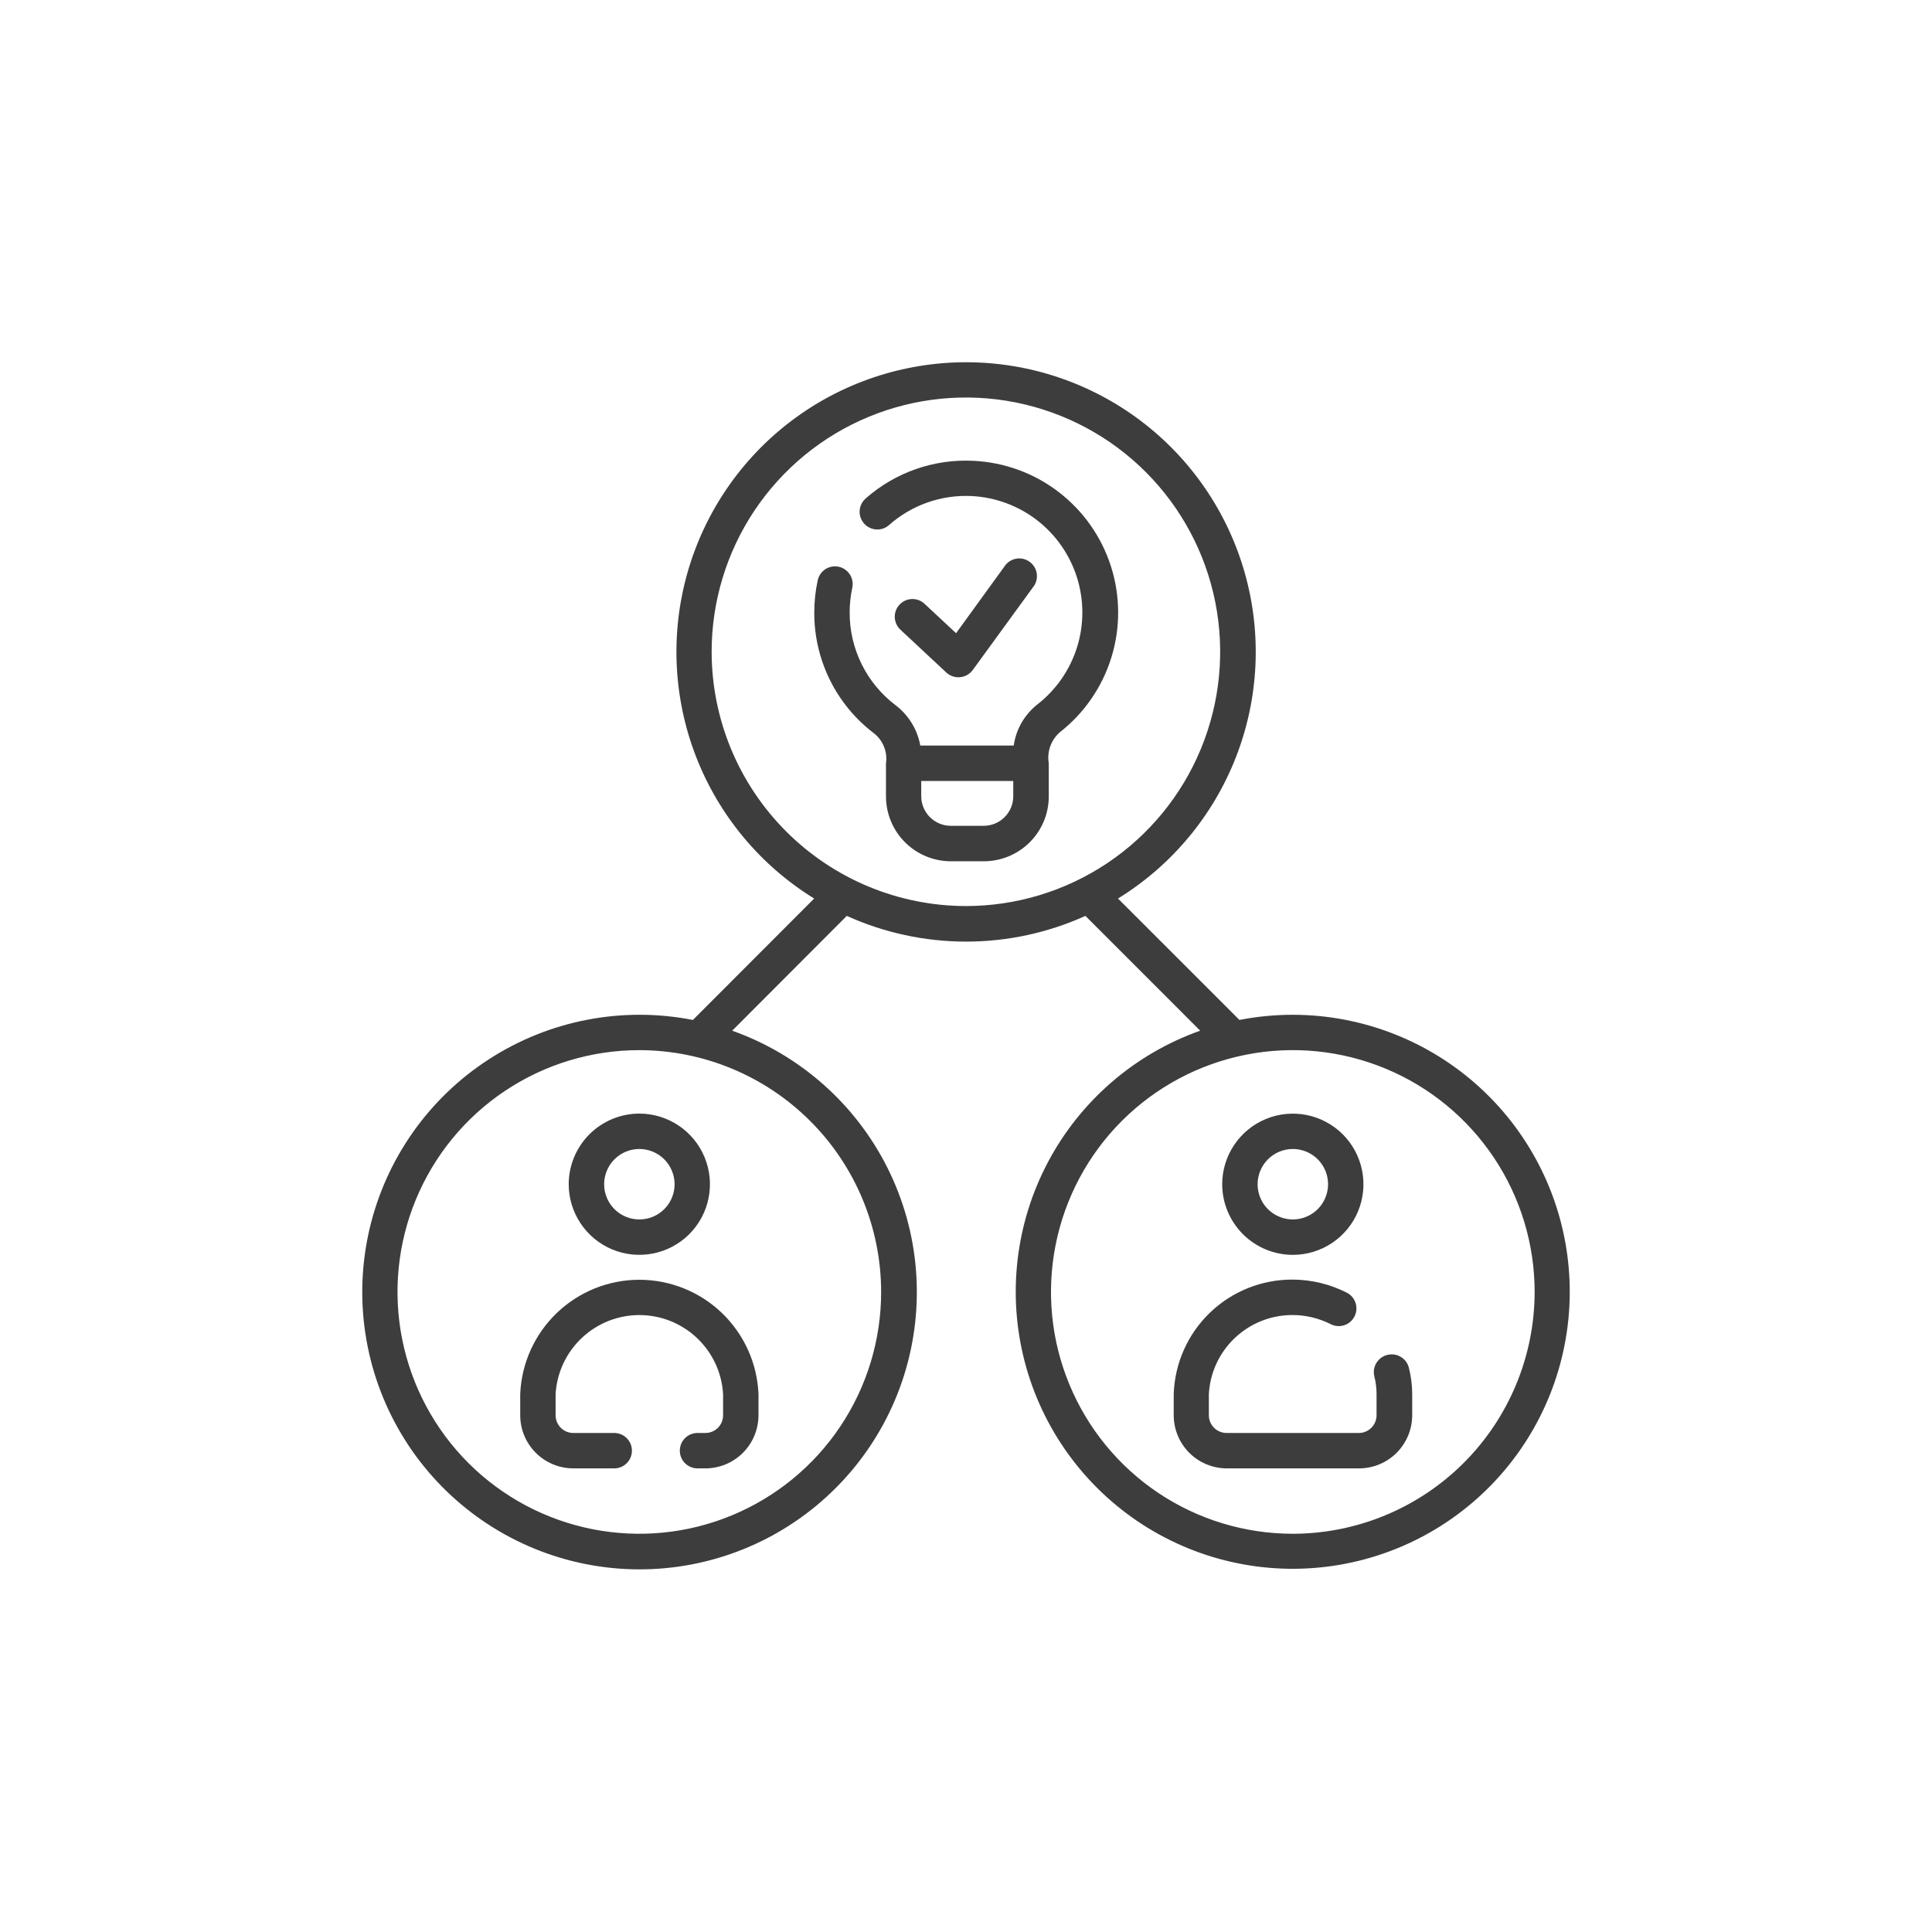 <svg width="64" height="64" viewBox="0 0 64 64" fill="none" xmlns="http://www.w3.org/2000/svg">
<path d="M31.349 22.28C31.41 22.336 31.483 22.378 31.561 22.405C31.639 22.431 31.723 22.441 31.805 22.433C31.887 22.425 31.967 22.4 32.039 22.359C32.111 22.318 32.174 22.263 32.223 22.196L34.263 19.393C34.34 19.267 34.367 19.116 34.339 18.971C34.31 18.826 34.227 18.697 34.107 18.61C33.987 18.523 33.839 18.485 33.692 18.503C33.545 18.522 33.41 18.595 33.315 18.708L31.671 20.976L30.626 20.001C30.513 19.895 30.361 19.838 30.206 19.844C30.051 19.849 29.904 19.916 29.798 20.03C29.692 20.143 29.635 20.295 29.64 20.45C29.646 20.605 29.713 20.752 29.826 20.858L31.349 22.28Z" fill="#3D3D3D"/>
<path d="M32.24 15.265C30.936 15.2 29.659 15.647 28.679 16.51C28.621 16.561 28.573 16.622 28.538 16.692C28.503 16.761 28.483 16.836 28.477 16.913C28.472 16.991 28.482 17.068 28.507 17.142C28.532 17.215 28.571 17.283 28.622 17.341C28.673 17.399 28.735 17.446 28.805 17.48C28.874 17.515 28.95 17.534 29.027 17.539C29.104 17.544 29.182 17.533 29.255 17.508C29.328 17.482 29.395 17.442 29.453 17.391C30.203 16.728 31.183 16.384 32.183 16.432C32.969 16.471 33.725 16.749 34.349 17.229C34.972 17.709 35.434 18.369 35.673 19.119C35.911 19.869 35.915 20.674 35.683 21.427C35.45 22.179 34.994 22.842 34.374 23.328C33.942 23.665 33.658 24.155 33.581 24.697H30.486C30.39 24.164 30.096 23.686 29.664 23.359C29.191 23 28.807 22.536 28.544 22.003C28.28 21.471 28.144 20.884 28.146 20.29C28.146 20.011 28.176 19.733 28.235 19.46C28.265 19.31 28.234 19.154 28.15 19.026C28.066 18.898 27.935 18.807 27.786 18.775C27.636 18.742 27.479 18.769 27.349 18.85C27.22 18.932 27.127 19.061 27.091 19.209C27.013 19.565 26.974 19.928 26.974 20.291C26.971 21.066 27.149 21.83 27.492 22.525C27.835 23.219 28.335 23.824 28.952 24.292C29.1 24.408 29.214 24.561 29.284 24.736C29.354 24.91 29.376 25.1 29.349 25.286V26.382C29.35 26.952 29.576 27.498 29.979 27.901C30.382 28.303 30.928 28.53 31.498 28.531H32.593C33.163 28.53 33.709 28.303 34.112 27.901C34.515 27.498 34.742 26.952 34.742 26.382V25.286C34.71 25.097 34.727 24.903 34.791 24.722C34.856 24.542 34.966 24.381 35.111 24.255C35.919 23.622 36.515 22.756 36.817 21.775C37.12 20.793 37.114 19.743 36.803 18.764C36.491 17.786 35.887 16.926 35.072 16.3C34.258 15.675 33.272 15.314 32.246 15.265H32.24ZM33.566 26.379C33.566 26.638 33.462 26.886 33.279 27.069C33.096 27.252 32.848 27.355 32.589 27.356H31.494C31.235 27.355 30.987 27.252 30.804 27.069C30.621 26.886 30.518 26.638 30.517 26.379V25.871H33.565L33.566 26.379Z" fill="#3D3D3D"/>
<path d="M45.951 44.885C45.8 44.923 45.671 45.02 45.592 45.153C45.512 45.287 45.489 45.446 45.527 45.597C45.576 45.787 45.6 45.983 45.6 46.179V46.883C45.6 47.038 45.538 47.188 45.428 47.297C45.318 47.407 45.169 47.469 45.014 47.469H40.631C40.476 47.469 40.327 47.407 40.217 47.297C40.107 47.188 40.045 47.038 40.045 46.883V46.179C40.084 45.47 40.394 44.804 40.91 44.317C41.427 43.83 42.11 43.56 42.82 43.562C43.258 43.563 43.689 43.667 44.08 43.864C44.149 43.9 44.224 43.921 44.301 43.927C44.378 43.933 44.456 43.924 44.529 43.9C44.603 43.876 44.671 43.838 44.73 43.787C44.788 43.737 44.836 43.675 44.871 43.606C44.906 43.537 44.926 43.461 44.932 43.384C44.937 43.307 44.928 43.229 44.903 43.156C44.878 43.083 44.839 43.015 44.788 42.957C44.737 42.898 44.675 42.851 44.606 42.817C44.053 42.538 43.444 42.391 42.825 42.388C41.803 42.382 40.82 42.774 40.083 43.482C39.346 44.19 38.915 45.158 38.881 46.179V46.883C38.881 47.349 39.067 47.796 39.396 48.126C39.726 48.456 40.173 48.641 40.639 48.642H45.022C45.488 48.641 45.935 48.456 46.265 48.126C46.595 47.796 46.78 47.349 46.781 46.883V46.179C46.78 45.885 46.743 45.593 46.671 45.308C46.652 45.233 46.618 45.162 46.572 45.099C46.525 45.037 46.467 44.985 46.399 44.946C46.332 44.906 46.258 44.88 46.181 44.87C46.104 44.86 46.026 44.865 45.951 44.885Z" fill="#3D3D3D"/>
<path d="M42.827 41.569C43.289 41.569 43.741 41.432 44.126 41.175C44.511 40.918 44.811 40.553 44.988 40.125C45.165 39.698 45.211 39.227 45.121 38.773C45.031 38.32 44.808 37.903 44.481 37.576C44.154 37.249 43.737 37.026 43.283 36.936C42.829 36.845 42.359 36.892 41.931 37.069C41.504 37.246 41.139 37.545 40.882 37.93C40.624 38.315 40.487 38.767 40.487 39.23C40.488 39.85 40.735 40.445 41.173 40.883C41.612 41.322 42.206 41.568 42.827 41.569ZM42.827 38.062C43.057 38.062 43.283 38.13 43.475 38.258C43.667 38.386 43.816 38.569 43.905 38.782C43.993 38.995 44.016 39.23 43.971 39.456C43.926 39.682 43.815 39.89 43.652 40.054C43.488 40.217 43.281 40.328 43.054 40.373C42.828 40.418 42.593 40.395 42.38 40.306C42.167 40.218 41.984 40.069 41.856 39.877C41.728 39.685 41.66 39.459 41.66 39.228C41.66 38.919 41.783 38.623 42.002 38.404C42.221 38.185 42.517 38.062 42.827 38.062Z" fill="#3D3D3D"/>
<path d="M17.233 46.179V46.883C17.233 47.349 17.419 47.797 17.748 48.126C18.078 48.456 18.525 48.641 18.991 48.642H20.347C20.503 48.642 20.652 48.58 20.762 48.47C20.872 48.36 20.933 48.211 20.933 48.056C20.933 47.9 20.872 47.751 20.762 47.641C20.652 47.531 20.503 47.469 20.347 47.469H18.991C18.836 47.469 18.687 47.408 18.577 47.298C18.467 47.188 18.405 47.039 18.405 46.883V46.179C18.447 45.472 18.757 44.807 19.273 44.321C19.789 43.834 20.471 43.563 21.179 43.563C21.888 43.563 22.57 43.834 23.086 44.321C23.601 44.807 23.912 45.472 23.953 46.179V46.883C23.953 47.039 23.892 47.188 23.782 47.298C23.672 47.408 23.523 47.469 23.367 47.469H23.106C22.95 47.469 22.801 47.531 22.691 47.641C22.581 47.751 22.52 47.9 22.52 48.056C22.52 48.211 22.581 48.36 22.691 48.47C22.801 48.58 22.95 48.642 23.106 48.642H23.367C23.834 48.641 24.281 48.456 24.61 48.126C24.94 47.797 25.125 47.349 25.126 46.883V46.179C25.083 45.161 24.649 44.199 23.913 43.493C23.178 42.788 22.198 42.394 21.179 42.394C20.16 42.394 19.181 42.788 18.445 43.493C17.71 44.199 17.275 45.161 17.233 46.179Z" fill="#3D3D3D"/>
<path d="M18.839 39.229C18.839 39.691 18.977 40.144 19.234 40.528C19.491 40.913 19.856 41.213 20.283 41.39C20.711 41.567 21.181 41.613 21.635 41.523C22.089 41.433 22.506 41.21 22.833 40.883C23.16 40.556 23.383 40.139 23.473 39.685C23.563 39.231 23.517 38.761 23.34 38.334C23.163 37.906 22.863 37.541 22.478 37.284C22.093 37.027 21.641 36.889 21.179 36.889C20.558 36.89 19.964 37.137 19.525 37.575C19.087 38.014 18.84 38.608 18.839 39.229ZM22.347 39.229C22.347 39.459 22.278 39.685 22.15 39.877C22.022 40.069 21.84 40.218 21.627 40.307C21.413 40.395 21.179 40.418 20.952 40.373C20.726 40.328 20.518 40.217 20.355 40.054C20.192 39.891 20.081 39.683 20.035 39.456C19.991 39.23 20.014 38.995 20.102 38.782C20.19 38.569 20.34 38.387 20.532 38.258C20.724 38.13 20.949 38.062 21.18 38.062C21.489 38.062 21.786 38.185 22.005 38.404C22.223 38.623 22.346 38.919 22.347 39.229Z" fill="#3D3D3D"/>
<path d="M42.826 33.616C42.232 33.616 41.64 33.673 41.058 33.787L37.035 29.765C38.814 28.669 40.186 27.023 40.944 25.077C41.702 23.13 41.804 20.99 41.235 18.98C40.666 16.97 39.456 15.201 37.79 13.941C36.123 12.682 34.092 12 32.003 12C29.914 12 27.882 12.682 26.216 13.941C24.55 15.201 23.34 16.97 22.771 18.98C22.202 20.99 22.304 23.13 23.062 25.077C23.82 27.023 25.192 28.669 26.97 29.765L22.953 33.787C20.62 33.33 18.2 33.795 16.203 35.085C14.205 36.374 12.786 38.389 12.243 40.704C11.7 43.019 12.076 45.454 13.291 47.497C14.507 49.541 16.468 51.033 18.761 51.661C21.054 52.289 23.502 52.003 25.589 50.863C27.675 49.723 29.239 47.819 29.951 45.55C30.662 43.281 30.466 40.825 29.404 38.697C28.341 36.57 26.496 34.938 24.255 34.143L28.051 30.34C29.293 30.902 30.64 31.192 32.003 31.192C33.366 31.192 34.713 30.902 35.955 30.34L39.758 34.143C37.592 34.911 35.792 36.464 34.716 38.495C33.64 40.526 33.365 42.886 33.945 45.11C34.526 47.334 35.92 49.259 37.852 50.505C39.784 51.75 42.112 52.225 44.377 51.836C46.643 51.447 48.679 50.222 50.085 48.403C51.49 46.584 52.162 44.304 51.967 42.014C51.772 39.724 50.725 37.59 49.032 36.035C47.34 34.48 45.124 33.617 42.826 33.616ZM29.189 42.792C29.19 44.377 28.721 45.926 27.842 47.244C26.963 48.562 25.712 49.589 24.249 50.196C22.786 50.804 21.175 50.963 19.621 50.655C18.067 50.347 16.639 49.585 15.518 48.466C14.397 47.346 13.633 45.919 13.323 44.366C13.013 42.812 13.17 41.201 13.776 39.737C14.381 38.273 15.407 37.021 16.724 36.14C18.04 35.259 19.589 34.788 21.173 34.787C23.299 34.788 25.337 35.633 26.84 37.136C28.344 38.639 29.188 40.677 29.189 42.803V42.792ZM23.574 21.591C23.574 19.925 24.068 18.297 24.993 16.912C25.919 15.527 27.234 14.447 28.773 13.809C30.312 13.172 32.006 13.005 33.64 13.33C35.274 13.655 36.775 14.457 37.953 15.635C39.131 16.813 39.933 18.314 40.258 19.948C40.583 21.582 40.416 23.275 39.778 24.814C39.141 26.354 38.061 27.669 36.676 28.595C35.291 29.52 33.663 30.014 31.997 30.014C29.764 30.012 27.623 29.123 26.044 27.544C24.465 25.965 23.576 23.824 23.574 21.591ZM42.826 50.808C41.241 50.808 39.692 50.338 38.375 49.458C37.057 48.577 36.031 47.326 35.425 45.862C34.818 44.398 34.66 42.787 34.97 41.233C35.279 39.679 36.043 38.251 37.163 37.131C38.284 36.011 39.712 35.249 41.267 34.94C42.821 34.632 44.432 34.791 45.895 35.398C47.359 36.005 48.61 37.033 49.489 38.351C50.369 39.669 50.838 41.218 50.837 42.803C50.833 44.926 49.988 46.961 48.486 48.462C46.984 49.962 44.949 50.806 42.826 50.808Z" fill="#3D3D3D"/>
</svg>

